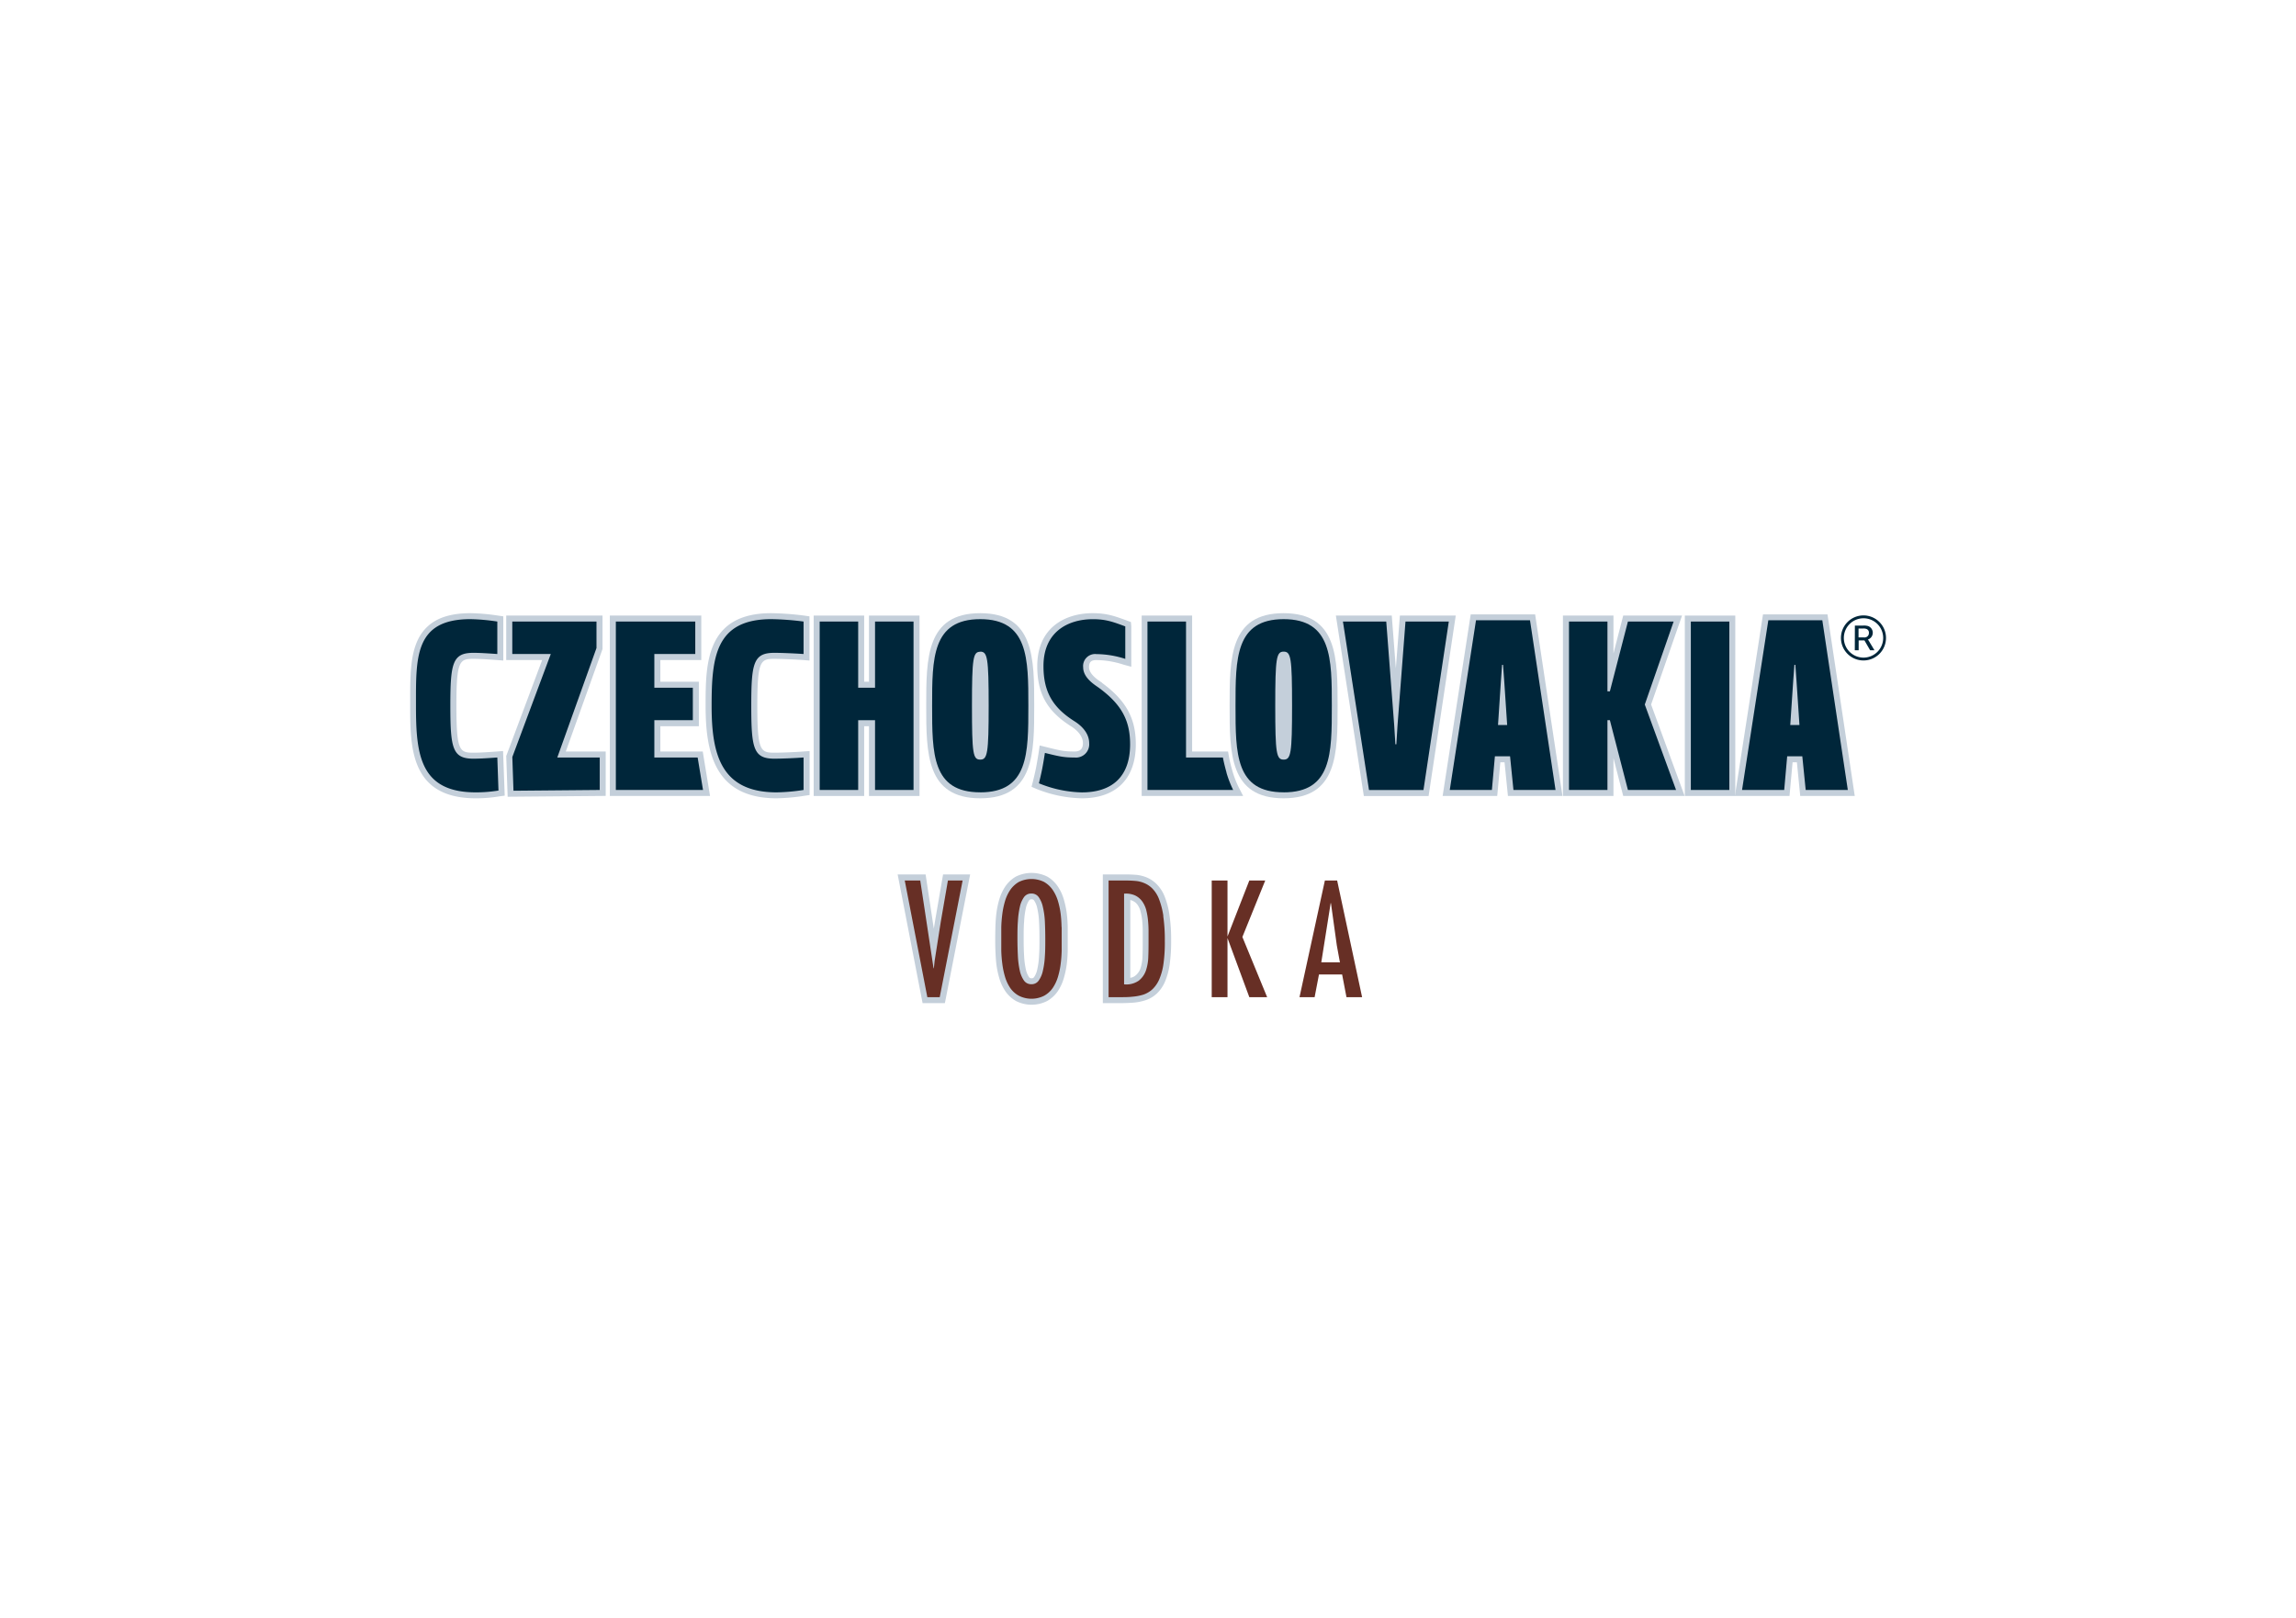 <svg id="Vrstva_1" data-name="Vrstva 1" xmlns="http://www.w3.org/2000/svg" viewBox="0 0 595.28 419.53">
  <defs>
    <style>
      .cls-1 {
        fill: #c4cfda;
      }

      .cls-2 {
        fill: #672f25;
      }

      .cls-3 {
        fill: #00263a;
      }
    </style>
  </defs>
  <title>loga_stock_2025</title>
  <g>
    <path class="cls-1" d="M303.2,237.23a20.79,20.79,0,0,0-1.24-4.76,9.41,9.41,0,0,0-2.06-3.19,8,8,0,0,0-2.6-1.76,9.62,9.62,0,0,0-2.82-.68c-.86-.05-1.71-.1-2.5-.1h-6.05v33.38h4.32c1.25,0,2.42-.05,3.49-.12a13.66,13.66,0,0,0,3.26-.64,7.87,7.87,0,0,0,2.92-1.72,9.27,9.27,0,0,0,2.11-3.06,18,18,0,0,0,1.22-4.44,42.06,42.06,0,0,0,.39-6.18,43.14,43.14,0,0,0-.44-6.73M296.27,244c0,1.26,0,2.56-.06,3.9a10.76,10.76,0,0,1-.52,3.19,4.1,4.1,0,0,1-1.37,1.93,2.65,2.65,0,0,1-1.27.52V233.38a2.44,2.44,0,0,1,.61.21,3.06,3.06,0,0,1,1.25,1,5.29,5.29,0,0,1,.79,1.73,15.51,15.51,0,0,1,.44,2.44,26.12,26.12,0,0,1,.13,2.65Z"/>
    <path class="cls-1" d="M276.83,240.35a33.52,33.52,0,0,0-.26-3.57,23.86,23.86,0,0,0-.77-3.61,11.72,11.72,0,0,0-1.56-3.33,8.28,8.28,0,0,0-2.71-2.53,9.13,9.13,0,0,0-8.15,0,8.44,8.44,0,0,0-2.71,2.51,12.42,12.42,0,0,0-1.57,3.35,22.68,22.68,0,0,0-.76,3.61c-.15,1.19-.23,2.39-.26,3.56s-.05,2.17-.05,3.09,0,1.95.05,3.09.11,2.39.26,3.58a22.91,22.91,0,0,0,.76,3.59,12,12,0,0,0,1.57,3.35,8.37,8.37,0,0,0,2.74,2.52,8.92,8.92,0,0,0,8.09,0,8.37,8.37,0,0,0,2.74-2.52,12,12,0,0,0,1.56-3.35,24.13,24.13,0,0,0,.77-3.59,34.29,34.29,0,0,0,.26-3.58c0-1.14,0-2.17,0-3.09s0-2,0-3.08m-7.44,7.55a19.65,19.65,0,0,1-.46,3.46,5.3,5.3,0,0,1-.82,2,.71.71,0,0,1-.66.31.72.72,0,0,1-.66-.31,5.65,5.65,0,0,1-.82-2,20.72,20.72,0,0,1-.45-3.46c-.09-1.38-.12-2.89-.12-4.47s0-3.08.12-4.47a20.72,20.72,0,0,1,.45-3.46,5.74,5.74,0,0,1,.82-2,.72.72,0,0,1,.66-.31.71.71,0,0,1,.66.31,5.53,5.53,0,0,1,.82,2,19.65,19.65,0,0,1,.46,3.46c.08,1.42.11,2.92.11,4.47s0,3.06-.11,4.47"/>
    <polygon class="cls-1" points="244.51 226.74 242.44 238.74 242.11 240.81 239.98 226.74 232.73 226.74 239.2 260.12 244.98 260.12 251.53 226.74 244.51 226.74"/>
    <polygon class="cls-1" points="473.81 159.31 457.09 159.31 449.91 205.74 449.81 206.4 463.96 206.4 464.76 197.67 465.88 197.67 466.74 206.4 480.88 206.4 473.81 159.31"/>
    <rect class="cls-1" x="436.82" y="159.62" width="13.08" height="46.78"/>
    <polygon class="cls-1" points="428.08 182.69 436.1 159.62 420.85 159.62 418.32 169.45 418.32 159.62 405.22 159.62 405.22 206.4 418.32 206.4 418.32 196.58 420.85 206.4 436.77 206.4 428.08 182.69"/>
    <polygon class="cls-1" points="398.01 159.31 381.31 159.31 374.03 206.4 388.18 206.4 388.99 197.67 390.08 197.67 390.96 206.4 405.1 206.4 398.01 159.31"/>
    <polygon class="cls-1" points="362.95 159.62 361.9 173.33 360.84 159.62 346.35 159.62 353.6 206.41 370.39 206.41 377.43 159.62 362.95 159.62"/>
    <path class="cls-1" d="M332.8,159c-14,0-14,11.66-14,24s0,24,14,24,14-11.67,14-24,0-24-14-24"/>
    <path class="cls-1" d="M321.15,204.14a25,25,0,0,1-1.62-4.23,35.44,35.44,0,0,1-.91-3.74l-.22-1.3h-9.32V159.62H296V206.4h26.31Z"/>
    <path class="cls-1" d="M285.77,177.08c-.12-.09-.25-.19-.41-.29-1-.68-3-2.08-3-3.77,0-1,.23-1.86,1.87-1.86a23.34,23.34,0,0,1,7.08,1.19l2,.54V162.43l-.1-1.13-1-.38C289,159.76,287,159,283.28,159c-6.94,0-14.35,3.6-14.35,13.71,0,7.18,2.57,11.73,8.84,15.67.91.58,3,2.15,3,4.31,0,.93-.23,2.18-2.19,2.18-2.62,0-3.69-.24-7.35-1.16l-1.67-.41-.25,1.7s-.31,2.07-.68,4c-.33,1.68-.85,3.72-.85,3.73l-.33,1.29,1.23.53A33,33,0,0,0,280.48,207c8.92,0,14-5.11,14-14,0-6.74-2.53-11.35-8.74-15.91"/>
    <path class="cls-1" d="M254.14,159c-14,0-14,11.66-14,24s0,24,14,24,14-11.67,14-24,0-24-14-24"/>
    <polygon class="cls-1" points="225.3 159.62 225.3 176.77 224.05 176.77 224.05 159.62 210.96 159.62 210.96 206.4 224.05 206.4 224.05 188.31 225.3 188.31 225.3 206.4 238.4 206.4 238.4 159.62 225.3 159.62"/>
    <path class="cls-1" d="M200.76,170.84c1.55,0,4.91.13,7.44.31l1.67.13V159.82l-1.33-.19a74.05,74.05,0,0,0-8.6-.63c-17,0-17,13.31-17,24,0,11.87,2.2,24,18.42,24a52.06,52.06,0,0,0,7.21-.65l1.33-.19V194.75l-1.67.12c-2.5.19-5.87.31-7.44.31-3.59,0-4.44-.44-4.44-12.17s.85-12.17,4.44-12.17"/>
    <polygon class="cls-1" points="182.2 194.87 171.21 194.87 171.21 188.31 181.19 188.31 181.19 176.77 171.21 176.77 171.21 171.16 181.82 171.16 181.82 159.62 158.11 159.62 158.11 206.4 184.09 206.4 182.2 194.87"/>
    <polygon class="cls-1" points="146.69 194.87 156.21 168.31 156.21 159.62 131.25 159.62 131.25 171.16 140.56 171.16 131.25 196.04 131.62 206.6 157.04 206.38 157.04 194.87 146.69 194.87"/>
    <path class="cls-1" d="M130.43,194.75l-1.61.12c-2.59.19-4.51.31-6.07.31-3.59,0-4.42-.44-4.42-12.17s.83-12.17,4.42-12.17c1.53,0,3.45.12,6.07.31l1.67.13V159.82l-1.33-.19A51.75,51.75,0,0,0,122,159c-5.19,0-8.94,1.22-11.44,3.74-4.22,4.22-4.22,11.16-4.21,19.19V183c0,10.7,0,24,17,24a35.63,35.63,0,0,0,6.12-.5l1.39-.19Z"/>
    <path class="cls-2" d="M346.68,228.32H343.5l-6.58,30.25h3.92l1.13-5.89h6l1.13,5.89h4.05Zm-4.11,21.22L345,234.18h.07l1.53,11,.8,4.37Z"/>
    <polygon class="cls-2" points="318.25 243.24 323.91 258.57 328.53 258.57 322.11 242.96 328.04 228.31 323.91 228.31 318.25 242.84 318.25 228.31 314.16 228.31 314.16 258.57 318.25 258.57 318.25 243.24"/>
    <path class="cls-2" d="M301.62,237.49a20.45,20.45,0,0,0-1.14-4.4,8,8,0,0,0-1.71-2.69,6.42,6.42,0,0,0-2.12-1.42,7.42,7.42,0,0,0-2.34-.56c-.82-.07-1.61-.1-2.39-.1h-4.5v30.25h2.77c1.22,0,2.33,0,3.37-.12a13,13,0,0,0,2.91-.55,6.67,6.67,0,0,0,2.34-1.4,7.84,7.84,0,0,0,1.74-2.54,15.45,15.45,0,0,0,1.1-4.06A38.6,38.6,0,0,0,302,244a42.53,42.53,0,0,0-.41-6.47M297.78,244c0,1.29,0,2.61-.06,4a12.44,12.44,0,0,1-.61,3.65,5.74,5.74,0,0,1-1.88,2.65,5.64,5.64,0,0,1-3.79.94V231.73a5.86,5.86,0,0,1,2.83.45,4.88,4.88,0,0,1,1.84,1.51,7,7,0,0,1,1.06,2.24,17.9,17.9,0,0,1,.47,2.7,26.57,26.57,0,0,1,.14,2.81Z"/>
    <path class="cls-2" d="M275.23,240.39A33.64,33.64,0,0,0,275,237a20.86,20.86,0,0,0-.7-3.34,10.54,10.54,0,0,0-1.37-2.91,7,7,0,0,0-2.21-2.05,7.41,7.41,0,0,0-6.58,0,7,7,0,0,0-2.21,2.05,10.52,10.52,0,0,0-1.36,2.91,20.86,20.86,0,0,0-.7,3.34,33.7,33.7,0,0,0-.27,3.42c0,1.13,0,2.14,0,3.05s0,1.93,0,3.06a33.09,33.09,0,0,0,.27,3.4,20.53,20.53,0,0,0,.7,3.35,10.58,10.58,0,0,0,1.36,2.92,6.56,6.56,0,0,0,2.23,2,7.27,7.27,0,0,0,6.55,0,6.62,6.62,0,0,0,2.22-2,10.6,10.6,0,0,0,1.37-2.92,20.53,20.53,0,0,0,.7-3.35,33,33,0,0,0,.26-3.4q0-1.69,0-3.06c0-.91,0-1.92,0-3.05M270.9,248a20.55,20.55,0,0,1-.52,3.74,6.89,6.89,0,0,1-1.08,2.53,2.22,2.22,0,0,1-1.9.94,2.26,2.26,0,0,1-1.91-.94,7.06,7.06,0,0,1-1.08-2.53,22.64,22.64,0,0,1-.5-3.74c-.07-1.42-.12-2.94-.12-4.55s0-3.12.12-4.56a22.52,22.52,0,0,1,.5-3.72,7,7,0,0,1,1.08-2.54,2.25,2.25,0,0,1,1.91-.93,2.21,2.21,0,0,1,1.9.93,6.87,6.87,0,0,1,1.08,2.54,20.44,20.44,0,0,1,.52,3.72c.07,1.44.11,3,.11,4.56s0,3.13-.11,4.55"/>
    <polygon class="cls-2" points="243.64 258.57 249.58 228.31 245.77 228.31 243.92 238.99 242.32 249.18 242.12 251.07 242.04 251.07 238.59 228.31 234.57 228.31 240.43 258.57 243.64 258.57"/>
    <path class="cls-3" d="M463.36,196.11h3.92l.88,8.73h10.92l-6.61-44h-14l-6.81,44h10.93Zm1.55-19.34.32-4.37h.25l.31,4.37.75,11.22h-2.38Z"/>
    <rect class="cls-3" x="438.38" y="161.17" width="9.98" height="43.67"/>
    <polygon class="cls-3" points="416.76 186.75 417.39 186.75 422.07 204.84 434.55 204.84 426.44 182.69 433.92 161.17 422.07 161.17 417.39 179.26 416.76 179.26 416.76 161.17 406.79 161.17 406.79 204.84 416.76 204.84 416.76 186.75"/>
    <path class="cls-3" d="M387.58,196.11h3.93l.88,8.73H403.3l-6.62-44h-14l-6.8,44h10.92Zm1.55-19.34.31-4.37h.25l.32,4.37.75,11.22h-2.37Z"/>
    <polygon class="cls-3" points="369.06 204.86 375.63 161.17 364.4 161.17 362.34 188 362.03 192.99 361.78 192.99 361.47 188 359.41 161.17 348.18 161.17 354.94 204.86 369.06 204.86"/>
    <path class="cls-3" d="M332.81,205.46c12.49,0,12.49-10,12.49-22.45,0-12.23,0-22.46-12.49-22.46S320.33,170.78,320.33,183c0,12.47,0,22.45,12.48,22.45m0-36.48c1.88,0,2.18,1.55,2.18,14s-.3,14-2.18,14-2.18-1.57-2.18-14,.31-14,2.18-14"/>
    <path class="cls-3" d="M318,200.33c-.72-2.57-.94-3.91-.94-3.91h-9.56V161.17h-10v43.67h22.22a27.25,27.25,0,0,1-1.74-4.51"/>
    <path class="cls-3" d="M293,193c0-6.24-2.25-10.36-8.11-14.66-.94-.69-4.06-2.5-4.06-5.3a3.11,3.11,0,0,1,3.44-3.43,25,25,0,0,1,7.48,1.24v-8.42c-3.18-1.18-5-1.87-8.42-1.87-6.24,0-12.79,3.12-12.79,12.16,0,6.87,2.56,10.86,8.11,14.35,1.87,1.19,3.74,3.12,3.74,5.62a3.44,3.44,0,0,1-3.74,3.74c-2.81,0-4-.27-7.74-1.2,0,0-.31,2.1-.69,4.06-.34,1.75-.86,3.82-.86,3.82a30.92,30.92,0,0,0,11.16,2.36C288,205.46,293,201.72,293,193"/>
    <path class="cls-3" d="M254.14,205.46c12.48,0,12.48-10,12.48-22.45,0-12.23,0-22.46-12.48-22.46S241.67,170.78,241.67,183c0,12.47,0,22.45,12.47,22.45m0-36.48c1.87,0,2.19,1.55,2.19,14s-.32,14-2.19,14S252,195.48,252,183s.3-14,2.17-14"/>
    <polygon class="cls-3" points="222.5 186.75 226.87 186.75 226.87 204.84 236.85 204.84 236.85 161.17 226.87 161.17 226.87 178.33 222.5 178.33 222.5 161.17 212.52 161.17 212.52 204.84 222.5 204.84 222.5 186.75"/>
    <path class="cls-3" d="M201.34,205.46a49.62,49.62,0,0,0,7-.62v-8.42c-2.55.19-5.93.31-7.56.31-5.42,0-6-2.62-6-13.72s.57-13.73,6-13.73c1.63,0,5,.13,7.56.31v-8.42a71.53,71.53,0,0,0-8.37-.62c-14.53,0-15.47,10-15.47,22.46s2.32,22.45,16.86,22.45"/>
    <polygon class="cls-3" points="180.88 196.42 169.65 196.42 169.65 186.75 179.63 186.75 179.63 178.33 169.65 178.33 169.65 169.59 180.26 169.59 180.26 161.17 159.67 161.17 159.67 204.84 182.27 204.84 180.88 196.42"/>
    <polygon class="cls-3" points="132.83 196.3 133.13 205.04 155.49 204.84 155.49 196.42 144.49 196.42 154.65 168.04 154.65 161.17 132.82 161.17 132.82 169.59 142.8 169.59 132.83 196.3"/>
    <path class="cls-3" d="M123.34,205.46a35.94,35.94,0,0,0,5.9-.47l-.3-8.57c-2.56.19-4.56.31-6.18.31-5.42,0-6-2.62-6-13.72s.57-13.73,6-13.73c1.62,0,3.62.13,6.18.31v-8.42a51.3,51.3,0,0,0-7-.62c-14.53,0-14.09,10-14.09,22.46s.94,22.45,15.48,22.45"/>
    <path class="cls-3" d="M480.91,162.21h2.14a4,4,0,0,1,1.32.14,1.85,1.85,0,0,1-.08,3.48h0a2.12,2.12,0,0,1,.2.29l1.5,2.5h-1.12l-1.48-2.56h-1.5v2.56h-1Zm2.39,3.08a1.13,1.13,0,0,0,1.25-1.17,1,1,0,0,0-.56-1,2.15,2.15,0,0,0-1-.14h-1.13v2.3Z"/>
    <path class="cls-3" d="M483.15,160.32a5.1,5.1,0,1,1-5.1,5.1,5.1,5.1,0,0,1,5.1-5.1m0-.74a5.84,5.84,0,1,0,5.83,5.84,5.84,5.84,0,0,0-5.83-5.84"/>
  </g>
</svg>
